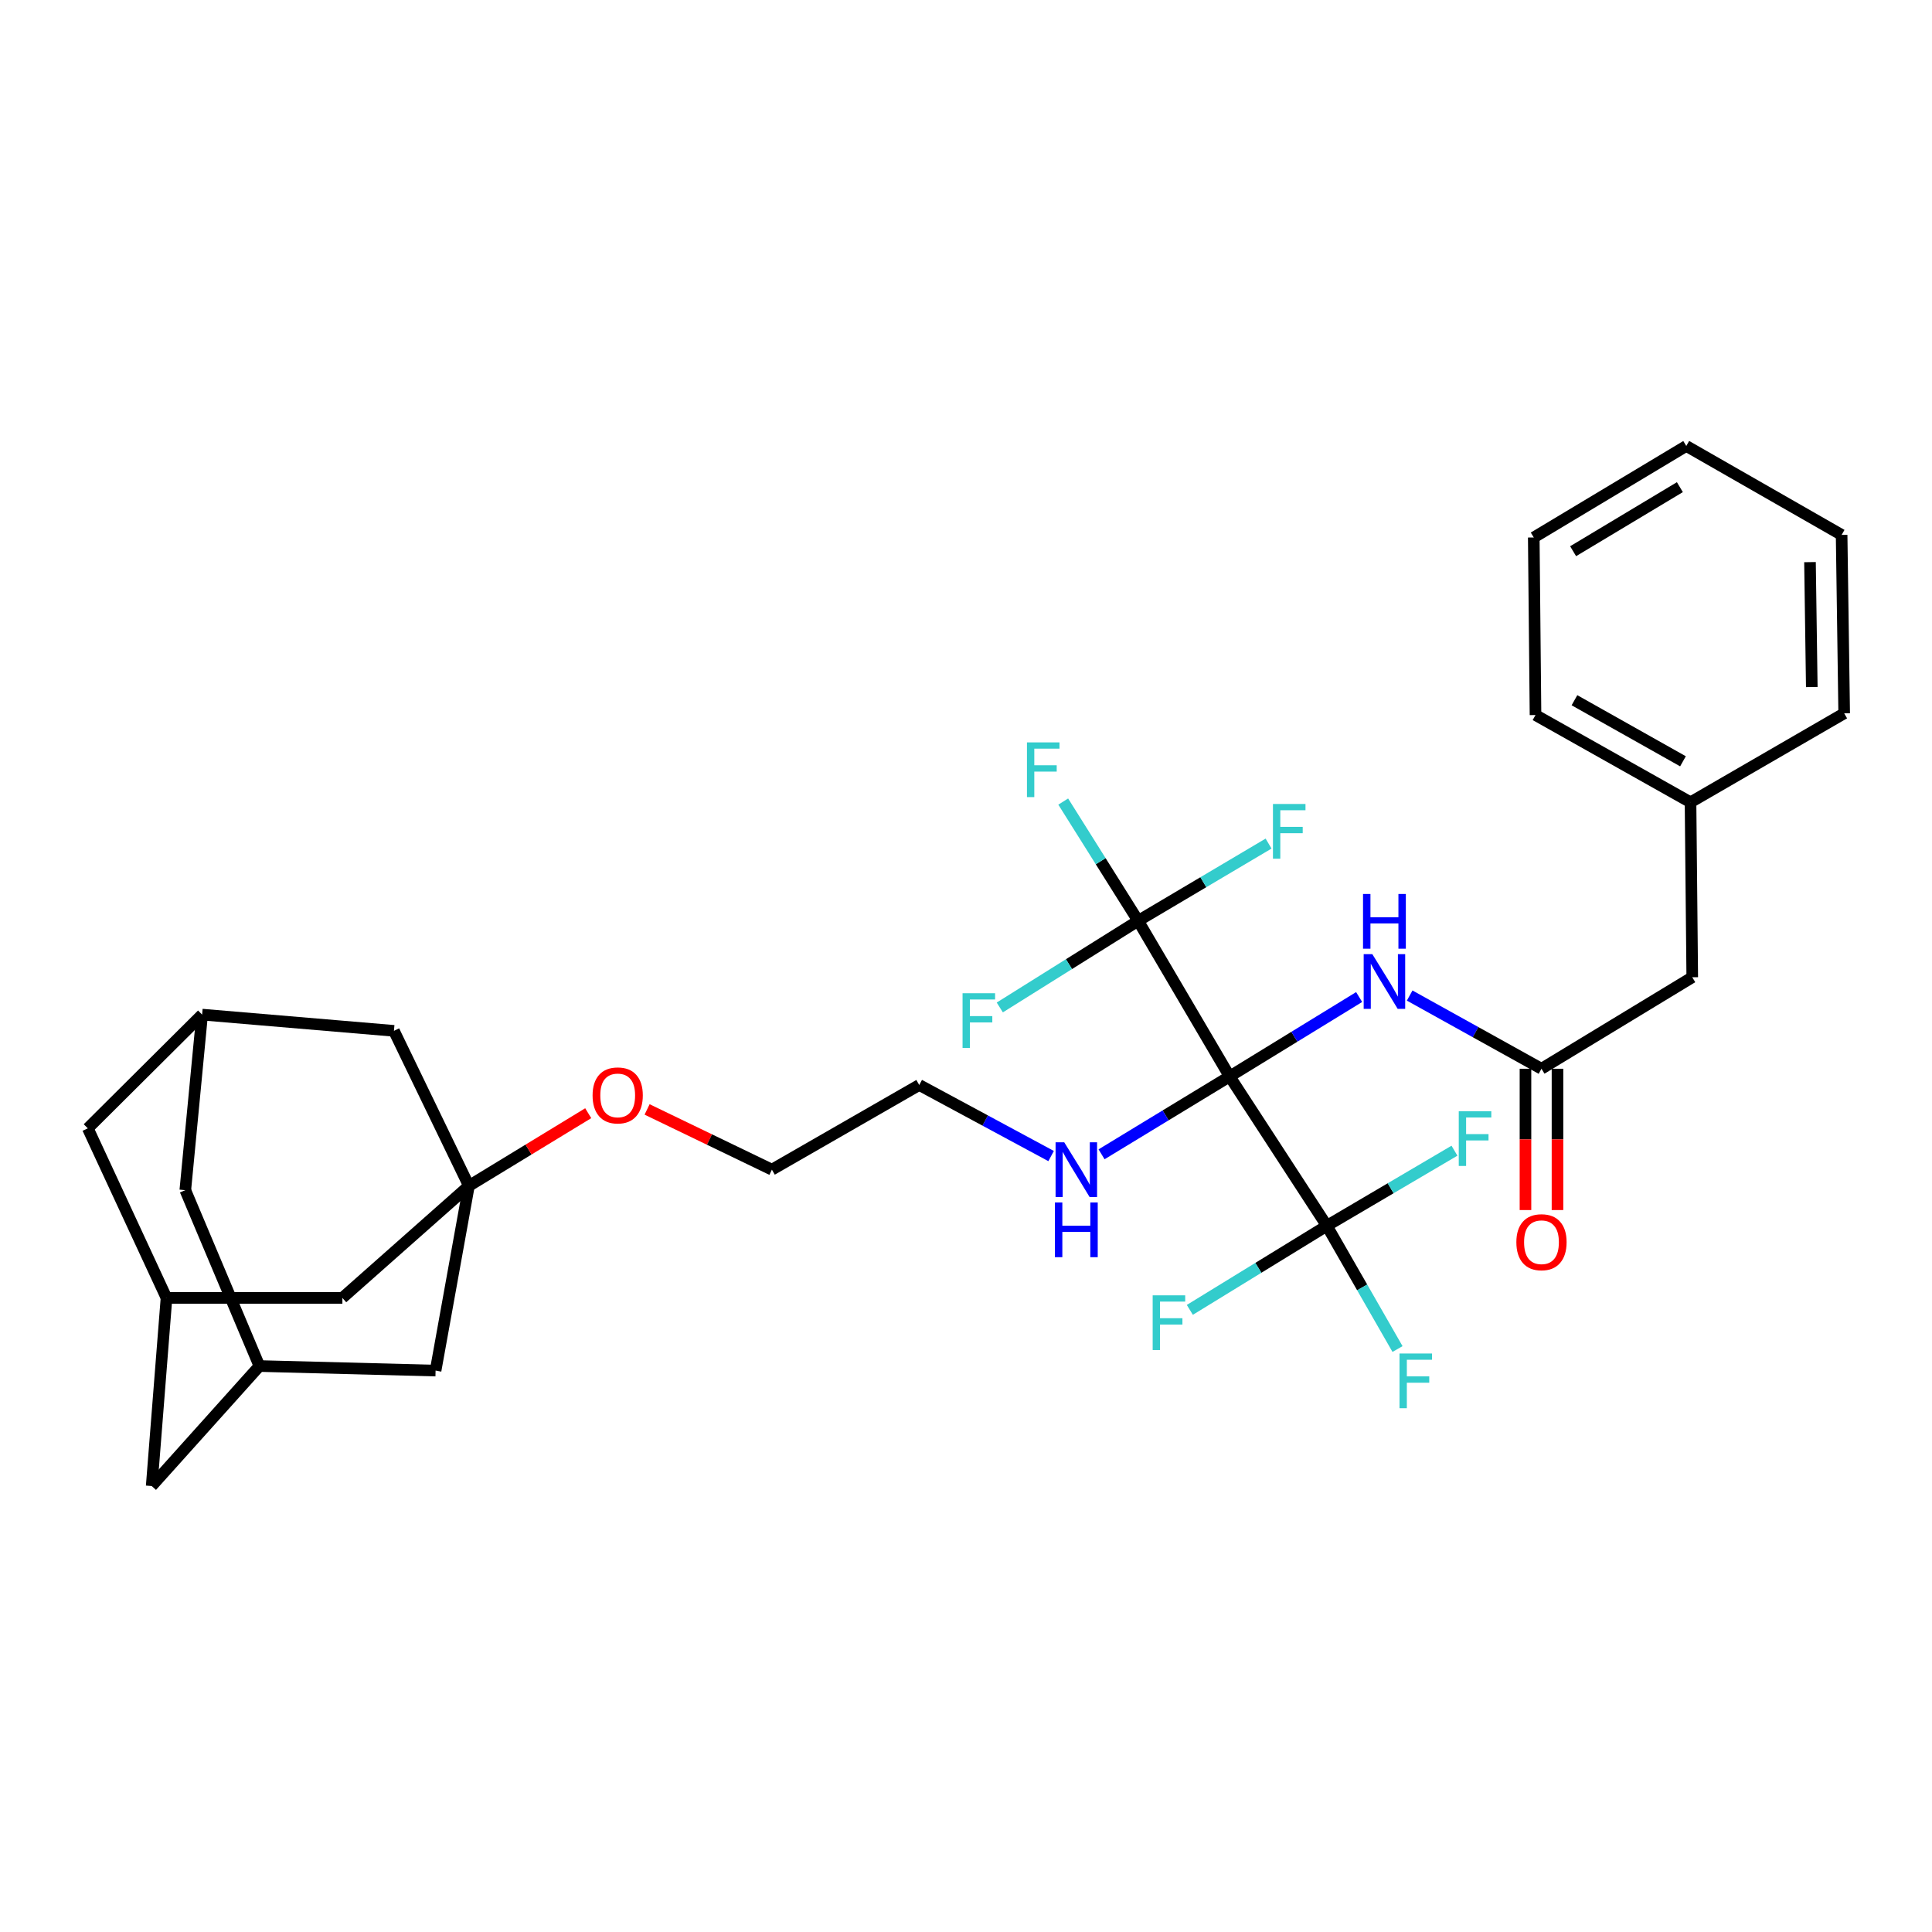 <?xml version='1.0' encoding='iso-8859-1'?>
<svg version='1.1' baseProfile='full'
              xmlns='http://www.w3.org/2000/svg'
                      xmlns:rdkit='http://www.rdkit.org/xml'
                      xmlns:xlink='http://www.w3.org/1999/xlink'
                  xml:space='preserve'
width='1000px' height='1000px' viewBox='0 0 1000 1000'>
<!-- END OF HEADER -->
<rect style='opacity:1.0;fill:#FFFFFF;stroke:none' width='1000' height='1000' x='0' y='0'> </rect>
<path class='bond-0' d='M 636.46,557.169 L 589.105,476.617' style='fill:none;fill-rule:evenodd;stroke:#000000;stroke-width:6px;stroke-linecap:butt;stroke-linejoin:miter;stroke-opacity:1' />
<path class='bond-1' d='M 636.46,557.169 L 686.771,634.472' style='fill:none;fill-rule:evenodd;stroke:#000000;stroke-width:6px;stroke-linecap:butt;stroke-linejoin:miter;stroke-opacity:1' />
<path class='bond-2' d='M 636.46,557.169 L 669.975,536.617' style='fill:none;fill-rule:evenodd;stroke:#000000;stroke-width:6px;stroke-linecap:butt;stroke-linejoin:miter;stroke-opacity:1' />
<path class='bond-2' d='M 669.975,536.617 L 703.49,516.064' style='fill:none;fill-rule:evenodd;stroke:#0000FF;stroke-width:6px;stroke-linecap:butt;stroke-linejoin:miter;stroke-opacity:1' />
<path class='bond-5' d='M 636.46,557.169 L 603.313,577.319' style='fill:none;fill-rule:evenodd;stroke:#000000;stroke-width:6px;stroke-linecap:butt;stroke-linejoin:miter;stroke-opacity:1' />
<path class='bond-5' d='M 603.313,577.319 L 570.166,597.468' style='fill:none;fill-rule:evenodd;stroke:#0000FF;stroke-width:6px;stroke-linecap:butt;stroke-linejoin:miter;stroke-opacity:1' />
<path class='bond-13' d='M 589.105,476.617 L 553.297,499.037' style='fill:none;fill-rule:evenodd;stroke:#000000;stroke-width:6px;stroke-linecap:butt;stroke-linejoin:miter;stroke-opacity:1' />
<path class='bond-13' d='M 553.297,499.037 L 517.49,521.458' style='fill:none;fill-rule:evenodd;stroke:#33CCCC;stroke-width:6px;stroke-linecap:butt;stroke-linejoin:miter;stroke-opacity:1' />
<path class='bond-17' d='M 589.105,476.617 L 569.712,445.753' style='fill:none;fill-rule:evenodd;stroke:#000000;stroke-width:6px;stroke-linecap:butt;stroke-linejoin:miter;stroke-opacity:1' />
<path class='bond-17' d='M 569.712,445.753 L 550.32,414.89' style='fill:none;fill-rule:evenodd;stroke:#33CCCC;stroke-width:6px;stroke-linecap:butt;stroke-linejoin:miter;stroke-opacity:1' />
<path class='bond-18' d='M 589.105,476.617 L 622.856,456.626' style='fill:none;fill-rule:evenodd;stroke:#000000;stroke-width:6px;stroke-linecap:butt;stroke-linejoin:miter;stroke-opacity:1' />
<path class='bond-18' d='M 622.856,456.626 L 656.608,436.634' style='fill:none;fill-rule:evenodd;stroke:#33CCCC;stroke-width:6px;stroke-linecap:butt;stroke-linejoin:miter;stroke-opacity:1' />
<path class='bond-14' d='M 686.771,634.472 L 651.314,656.23' style='fill:none;fill-rule:evenodd;stroke:#000000;stroke-width:6px;stroke-linecap:butt;stroke-linejoin:miter;stroke-opacity:1' />
<path class='bond-14' d='M 651.314,656.23 L 615.858,677.988' style='fill:none;fill-rule:evenodd;stroke:#33CCCC;stroke-width:6px;stroke-linecap:butt;stroke-linejoin:miter;stroke-opacity:1' />
<path class='bond-15' d='M 686.771,634.472 L 719.801,615.035' style='fill:none;fill-rule:evenodd;stroke:#000000;stroke-width:6px;stroke-linecap:butt;stroke-linejoin:miter;stroke-opacity:1' />
<path class='bond-15' d='M 719.801,615.035 L 752.83,595.599' style='fill:none;fill-rule:evenodd;stroke:#33CCCC;stroke-width:6px;stroke-linecap:butt;stroke-linejoin:miter;stroke-opacity:1' />
<path class='bond-16' d='M 686.771,634.472 L 705.062,666.364' style='fill:none;fill-rule:evenodd;stroke:#000000;stroke-width:6px;stroke-linecap:butt;stroke-linejoin:miter;stroke-opacity:1' />
<path class='bond-16' d='M 705.062,666.364 L 723.353,698.257' style='fill:none;fill-rule:evenodd;stroke:#33CCCC;stroke-width:6px;stroke-linecap:butt;stroke-linejoin:miter;stroke-opacity:1' />
<path class='bond-4' d='M 729.645,515.293 L 763.757,534.238' style='fill:none;fill-rule:evenodd;stroke:#0000FF;stroke-width:6px;stroke-linecap:butt;stroke-linejoin:miter;stroke-opacity:1' />
<path class='bond-4' d='M 763.757,534.238 L 797.869,553.183' style='fill:none;fill-rule:evenodd;stroke:#000000;stroke-width:6px;stroke-linecap:butt;stroke-linejoin:miter;stroke-opacity:1' />
<path class='bond-3' d='M 242.711,613.804 L 273.588,594.998' style='fill:none;fill-rule:evenodd;stroke:#000000;stroke-width:6px;stroke-linecap:butt;stroke-linejoin:miter;stroke-opacity:1' />
<path class='bond-3' d='M 273.588,594.998 L 304.465,576.191' style='fill:none;fill-rule:evenodd;stroke:#FF0000;stroke-width:6px;stroke-linecap:butt;stroke-linejoin:miter;stroke-opacity:1' />
<path class='bond-9' d='M 242.711,613.804 L 177.22,671.793' style='fill:none;fill-rule:evenodd;stroke:#000000;stroke-width:6px;stroke-linecap:butt;stroke-linejoin:miter;stroke-opacity:1' />
<path class='bond-10' d='M 242.711,613.804 L 225.459,709.418' style='fill:none;fill-rule:evenodd;stroke:#000000;stroke-width:6px;stroke-linecap:butt;stroke-linejoin:miter;stroke-opacity:1' />
<path class='bond-11' d='M 242.711,613.804 L 203.908,533.565' style='fill:none;fill-rule:evenodd;stroke:#000000;stroke-width:6px;stroke-linecap:butt;stroke-linejoin:miter;stroke-opacity:1' />
<path class='bond-12' d='M 789.583,553.183 L 789.583,589.753' style='fill:none;fill-rule:evenodd;stroke:#000000;stroke-width:6px;stroke-linecap:butt;stroke-linejoin:miter;stroke-opacity:1' />
<path class='bond-12' d='M 789.583,589.753 L 789.583,626.323' style='fill:none;fill-rule:evenodd;stroke:#FF0000;stroke-width:6px;stroke-linecap:butt;stroke-linejoin:miter;stroke-opacity:1' />
<path class='bond-12' d='M 806.154,553.183 L 806.154,589.753' style='fill:none;fill-rule:evenodd;stroke:#000000;stroke-width:6px;stroke-linecap:butt;stroke-linejoin:miter;stroke-opacity:1' />
<path class='bond-12' d='M 806.154,589.753 L 806.154,626.323' style='fill:none;fill-rule:evenodd;stroke:#FF0000;stroke-width:6px;stroke-linecap:butt;stroke-linejoin:miter;stroke-opacity:1' />
<path class='bond-22' d='M 797.869,553.183 L 875.908,505.827' style='fill:none;fill-rule:evenodd;stroke:#000000;stroke-width:6px;stroke-linecap:butt;stroke-linejoin:miter;stroke-opacity:1' />
<path class='bond-25' d='M 544.056,598.376 L 509.927,579.982' style='fill:none;fill-rule:evenodd;stroke:#0000FF;stroke-width:6px;stroke-linecap:butt;stroke-linejoin:miter;stroke-opacity:1' />
<path class='bond-25' d='M 509.927,579.982 L 475.797,561.588' style='fill:none;fill-rule:evenodd;stroke:#000000;stroke-width:6px;stroke-linecap:butt;stroke-linejoin:miter;stroke-opacity:1' />
<path class='bond-6' d='M 86.182,671.793 L 177.22,671.793' style='fill:none;fill-rule:evenodd;stroke:#000000;stroke-width:6px;stroke-linecap:butt;stroke-linejoin:miter;stroke-opacity:1' />
<path class='bond-34' d='M 86.182,671.793 L 45.455,584.023' style='fill:none;fill-rule:evenodd;stroke:#000000;stroke-width:6px;stroke-linecap:butt;stroke-linejoin:miter;stroke-opacity:1' />
<path class='bond-35' d='M 86.182,671.793 L 78.513,769.165' style='fill:none;fill-rule:evenodd;stroke:#000000;stroke-width:6px;stroke-linecap:butt;stroke-linejoin:miter;stroke-opacity:1' />
<path class='bond-7' d='M 104.621,525.16 L 203.908,533.565' style='fill:none;fill-rule:evenodd;stroke:#000000;stroke-width:6px;stroke-linecap:butt;stroke-linejoin:miter;stroke-opacity:1' />
<path class='bond-19' d='M 104.621,525.16 L 45.455,584.023' style='fill:none;fill-rule:evenodd;stroke:#000000;stroke-width:6px;stroke-linecap:butt;stroke-linejoin:miter;stroke-opacity:1' />
<path class='bond-21' d='M 104.621,525.16 L 95.912,616.032' style='fill:none;fill-rule:evenodd;stroke:#000000;stroke-width:6px;stroke-linecap:butt;stroke-linejoin:miter;stroke-opacity:1' />
<path class='bond-8' d='M 134.274,707.061 L 225.459,709.418' style='fill:none;fill-rule:evenodd;stroke:#000000;stroke-width:6px;stroke-linecap:butt;stroke-linejoin:miter;stroke-opacity:1' />
<path class='bond-20' d='M 134.274,707.061 L 78.513,769.165' style='fill:none;fill-rule:evenodd;stroke:#000000;stroke-width:6px;stroke-linecap:butt;stroke-linejoin:miter;stroke-opacity:1' />
<path class='bond-33' d='M 134.274,707.061 L 95.912,616.032' style='fill:none;fill-rule:evenodd;stroke:#000000;stroke-width:6px;stroke-linecap:butt;stroke-linejoin:miter;stroke-opacity:1' />
<path class='bond-24' d='M 875.908,505.827 L 875.015,415.259' style='fill:none;fill-rule:evenodd;stroke:#000000;stroke-width:6px;stroke-linecap:butt;stroke-linejoin:miter;stroke-opacity:1' />
<path class='bond-23' d='M 334.935,574.241 L 367.235,589.825' style='fill:none;fill-rule:evenodd;stroke:#FF0000;stroke-width:6px;stroke-linecap:butt;stroke-linejoin:miter;stroke-opacity:1' />
<path class='bond-23' d='M 367.235,589.825 L 399.535,605.409' style='fill:none;fill-rule:evenodd;stroke:#000000;stroke-width:6px;stroke-linecap:butt;stroke-linejoin:miter;stroke-opacity:1' />
<path class='bond-27' d='M 875.015,415.259 L 794.776,370.104' style='fill:none;fill-rule:evenodd;stroke:#000000;stroke-width:6px;stroke-linecap:butt;stroke-linejoin:miter;stroke-opacity:1' />
<path class='bond-27' d='M 871.106,394.045 L 814.938,362.436' style='fill:none;fill-rule:evenodd;stroke:#000000;stroke-width:6px;stroke-linecap:butt;stroke-linejoin:miter;stroke-opacity:1' />
<path class='bond-28' d='M 875.015,415.259 L 954.545,369.22' style='fill:none;fill-rule:evenodd;stroke:#000000;stroke-width:6px;stroke-linecap:butt;stroke-linejoin:miter;stroke-opacity:1' />
<path class='bond-26' d='M 475.797,561.588 L 399.535,605.409' style='fill:none;fill-rule:evenodd;stroke:#000000;stroke-width:6px;stroke-linecap:butt;stroke-linejoin:miter;stroke-opacity:1' />
<path class='bond-30' d='M 794.776,370.104 L 793.873,278.2' style='fill:none;fill-rule:evenodd;stroke:#000000;stroke-width:6px;stroke-linecap:butt;stroke-linejoin:miter;stroke-opacity:1' />
<path class='bond-29' d='M 954.545,369.22 L 953.22,276.865' style='fill:none;fill-rule:evenodd;stroke:#000000;stroke-width:6px;stroke-linecap:butt;stroke-linejoin:miter;stroke-opacity:1' />
<path class='bond-29' d='M 937.778,355.604 L 936.85,290.956' style='fill:none;fill-rule:evenodd;stroke:#000000;stroke-width:6px;stroke-linecap:butt;stroke-linejoin:miter;stroke-opacity:1' />
<path class='bond-31' d='M 953.22,276.865 L 872.815,230.835' style='fill:none;fill-rule:evenodd;stroke:#000000;stroke-width:6px;stroke-linecap:butt;stroke-linejoin:miter;stroke-opacity:1' />
<path class='bond-32' d='M 793.873,278.2 L 872.815,230.835' style='fill:none;fill-rule:evenodd;stroke:#000000;stroke-width:6px;stroke-linecap:butt;stroke-linejoin:miter;stroke-opacity:1' />
<path class='bond-32' d='M 814.24,285.305 L 869.499,252.149' style='fill:none;fill-rule:evenodd;stroke:#000000;stroke-width:6px;stroke-linecap:butt;stroke-linejoin:miter;stroke-opacity:1' />
<path  class='atom-3' d='M 710.32 493.877
L 719.6 508.877
Q 720.52 510.357, 722 513.037
Q 723.48 515.717, 723.56 515.877
L 723.56 493.877
L 727.32 493.877
L 727.32 522.197
L 723.44 522.197
L 713.48 505.797
Q 712.32 503.877, 711.08 501.677
Q 709.88 499.477, 709.52 498.797
L 709.52 522.197
L 705.84 522.197
L 705.84 493.877
L 710.32 493.877
' fill='#0000FF'/>
<path  class='atom-3' d='M 705.5 462.725
L 709.34 462.725
L 709.34 474.765
L 723.82 474.765
L 723.82 462.725
L 727.66 462.725
L 727.66 491.045
L 723.82 491.045
L 723.82 477.965
L 709.34 477.965
L 709.34 491.045
L 705.5 491.045
L 705.5 462.725
' fill='#0000FF'/>
<path  class='atom-6' d='M 550.845 591.249
L 560.125 606.249
Q 561.045 607.729, 562.525 610.409
Q 564.005 613.089, 564.085 613.249
L 564.085 591.249
L 567.845 591.249
L 567.845 619.569
L 563.965 619.569
L 554.005 603.169
Q 552.845 601.249, 551.605 599.049
Q 550.405 596.849, 550.045 596.169
L 550.045 619.569
L 546.365 619.569
L 546.365 591.249
L 550.845 591.249
' fill='#0000FF'/>
<path  class='atom-6' d='M 546.025 622.401
L 549.865 622.401
L 549.865 634.441
L 564.345 634.441
L 564.345 622.401
L 568.185 622.401
L 568.185 650.721
L 564.345 650.721
L 564.345 637.641
L 549.865 637.641
L 549.865 650.721
L 546.025 650.721
L 546.025 622.401
' fill='#0000FF'/>
<path  class='atom-13' d='M 784.869 642.966
Q 784.869 636.166, 788.229 632.366
Q 791.589 628.566, 797.869 628.566
Q 804.149 628.566, 807.509 632.366
Q 810.869 636.166, 810.869 642.966
Q 810.869 649.846, 807.469 653.766
Q 804.069 657.646, 797.869 657.646
Q 791.629 657.646, 788.229 653.766
Q 784.869 649.886, 784.869 642.966
M 797.869 654.446
Q 802.189 654.446, 804.509 651.566
Q 806.869 648.646, 806.869 642.966
Q 806.869 637.406, 804.509 634.606
Q 802.189 631.766, 797.869 631.766
Q 793.549 631.766, 791.189 634.566
Q 788.869 637.366, 788.869 642.966
Q 788.869 648.686, 791.189 651.566
Q 793.549 654.446, 797.869 654.446
' fill='#FF0000'/>
<path  class='atom-14' d='M 498.218 514.093
L 515.058 514.093
L 515.058 517.333
L 502.018 517.333
L 502.018 525.933
L 513.618 525.933
L 513.618 529.213
L 502.018 529.213
L 502.018 542.413
L 498.218 542.413
L 498.218 514.093
' fill='#33CCCC'/>
<path  class='atom-15' d='M 596.62 670.466
L 613.46 670.466
L 613.46 673.706
L 600.42 673.706
L 600.42 682.306
L 612.02 682.306
L 612.02 685.586
L 600.42 685.586
L 600.42 698.786
L 596.62 698.786
L 596.62 670.466
' fill='#33CCCC'/>
<path  class='atom-16' d='M 755.055 575.175
L 771.895 575.175
L 771.895 578.415
L 758.855 578.415
L 758.855 587.015
L 770.455 587.015
L 770.455 590.295
L 758.855 590.295
L 758.855 603.495
L 755.055 603.495
L 755.055 575.175
' fill='#33CCCC'/>
<path  class='atom-17' d='M 724.381 700.57
L 741.221 700.57
L 741.221 703.81
L 728.181 703.81
L 728.181 712.41
L 739.781 712.41
L 739.781 715.69
L 728.181 715.69
L 728.181 728.89
L 724.381 728.89
L 724.381 700.57
' fill='#33CCCC'/>
<path  class='atom-18' d='M 531.552 384.261
L 548.392 384.261
L 548.392 387.501
L 535.352 387.501
L 535.352 396.101
L 546.952 396.101
L 546.952 399.381
L 535.352 399.381
L 535.352 412.581
L 531.552 412.581
L 531.552 384.261
' fill='#33CCCC'/>
<path  class='atom-19' d='M 658.88 416.141
L 675.72 416.141
L 675.72 419.381
L 662.68 419.381
L 662.68 427.981
L 674.28 427.981
L 674.28 431.261
L 662.68 431.261
L 662.68 444.461
L 658.88 444.461
L 658.88 416.141
' fill='#33CCCC'/>
<path  class='atom-24' d='M 306.719 566.98
Q 306.719 560.18, 310.079 556.38
Q 313.439 552.58, 319.719 552.58
Q 325.999 552.58, 329.359 556.38
Q 332.719 560.18, 332.719 566.98
Q 332.719 573.86, 329.319 577.78
Q 325.919 581.66, 319.719 581.66
Q 313.479 581.66, 310.079 577.78
Q 306.719 573.9, 306.719 566.98
M 319.719 578.46
Q 324.039 578.46, 326.359 575.58
Q 328.719 572.66, 328.719 566.98
Q 328.719 561.42, 326.359 558.62
Q 324.039 555.78, 319.719 555.78
Q 315.399 555.78, 313.039 558.58
Q 310.719 561.38, 310.719 566.98
Q 310.719 572.7, 313.039 575.58
Q 315.399 578.46, 319.719 578.46
' fill='#FF0000'/>
</svg>
